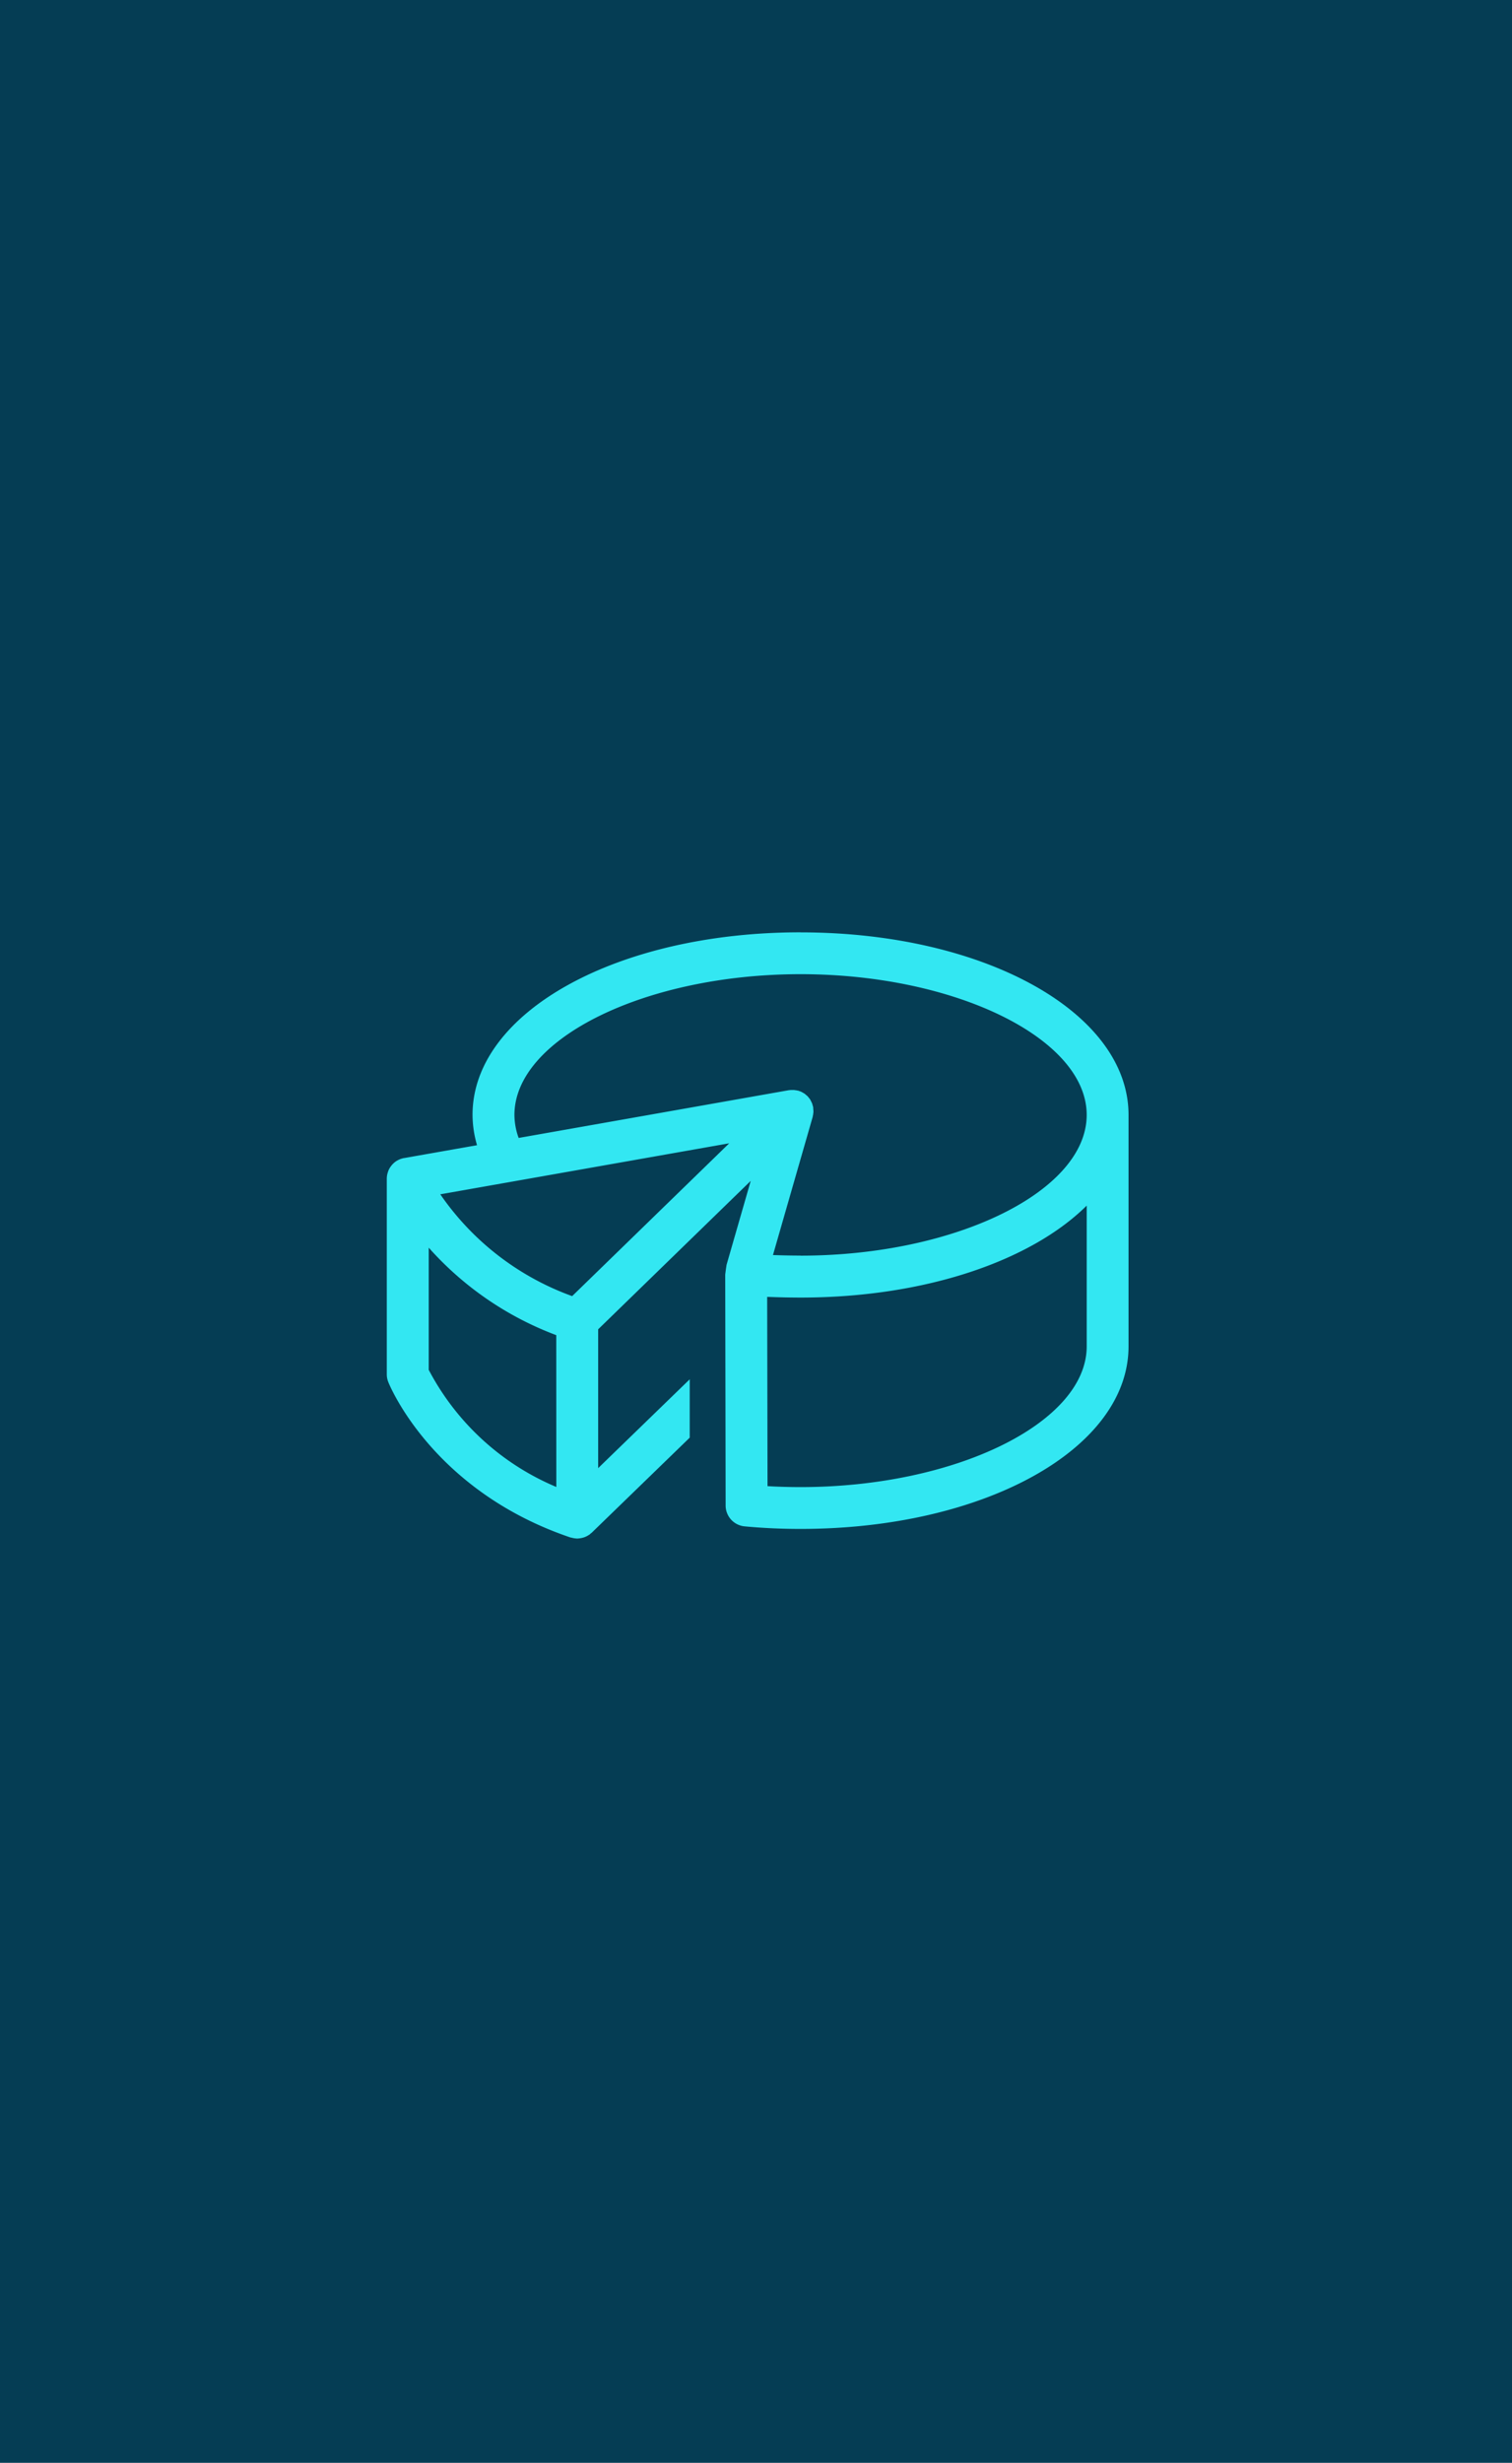 <svg xmlns="http://www.w3.org/2000/svg" width="86" height="140" viewBox="0 0 86 140">
  <g id="Group_86" data-name="Group 86" transform="translate(-375 -4343)">
    <rect id="Rectangle_40" data-name="Rectangle 40" width="86" height="140" transform="translate(375 4343)" fill="#053d54"/>
    <g id="Group_28" data-name="Group 28" transform="translate(397 4396)">
      <path id="Path_136" data-name="Path 136" d="M23.532,177.4c-10.461,0-18.655,4.558-18.655,10.377a6.2,6.2,0,0,0,.256,1.725l-4.149.731-.014,0H.961c-.007,0-.012.006-.02.007a1.172,1.172,0,0,0-.341.131c-.012.007-.023.011-.035.018a1.186,1.186,0,0,0-.269.232c-.014.016-.027.03-.039.047a1.186,1.186,0,0,0-.174.3c-.007.018-.012.037-.018.056A1.182,1.182,0,0,0,0,191.4l0,.01v11.115a1.191,1.191,0,0,0,.086.443c.1.252,2.563,6.192,10.363,8.833a.556.556,0,0,0,.056.009,1.154,1.154,0,0,0,.291.048c.012,0,.024.006.035.006s.024-.005.038-.006a1.227,1.227,0,0,0,.27-.042.823.823,0,0,0,.088-.026,1.189,1.189,0,0,0,.271-.136c.008-.006.018-.007.027-.014.024-.016.042-.039.064-.058s.049-.035.071-.056l5.57-5.4v-3.317l-5.208,5.05v-7.891L20.7,191.53,19.326,196.3a16.44,16.44,0,0,0-.077.56l.024,13.125a1.19,1.19,0,0,0,1.08,1.183c1.042.1,2.112.146,3.18.146,10.461,0,18.656-4.558,18.656-10.377V187.78c0-5.819-8.195-10.377-18.656-10.377M10.543,198.08a15.485,15.485,0,0,1-7.5-5.787l16.434-2.9Zm-.9,10.849a14.551,14.551,0,0,1-7.258-6.658v-6.945A18.32,18.32,0,0,0,9.64,200.3Zm30.167-7.993c0,4.334-7.452,8-16.275,8-.628,0-1.257-.018-1.88-.054l-.02-10.759c.676.027,1.366.04,1.9.04,7.071,0,13.1-2.082,16.275-5.228Zm-16.275-5.16c-.446,0-1.007-.01-1.57-.03l2.262-7.864a.188.188,0,0,0,0-.027c0-.016.01-.031.014-.047.007-.031.009-.063.014-.1s.009-.063.011-.095c0-.014,0-.026,0-.04,0-.03,0-.06-.006-.09s0-.073-.008-.11c0-.01,0-.021,0-.031h0c-.005-.029-.016-.056-.024-.084a.975.975,0,0,0-.03-.105.28.28,0,0,0-.012-.039.747.747,0,0,0-.037-.073.989.989,0,0,0-.049-.1c-.007-.012-.012-.025-.018-.037s-.035-.044-.052-.066-.042-.057-.066-.084-.02-.026-.031-.037h0c-.018-.017-.038-.031-.056-.047s-.053-.048-.082-.071-.027-.022-.042-.032-.044-.025-.066-.039-.056-.033-.086-.048-.033-.018-.05-.026-.057-.019-.086-.029-.037-.018-.057-.023-.017,0-.025,0-.035-.011-.052-.014-.057-.007-.086-.012-.069-.011-.1-.012l-.039,0c-.025,0-.05,0-.074,0-.044,0-.088,0-.131.01-.008,0-.016,0-.025,0h-.005L7.5,189.089a3.869,3.869,0,0,1-.24-1.309c0-4.334,7.452-8,16.274-8s16.275,3.662,16.275,8-7.452,8-16.275,8" transform="translate(0 -177.403)" fill="#33e7f2"/>
    </g>
  </g>
</svg>
